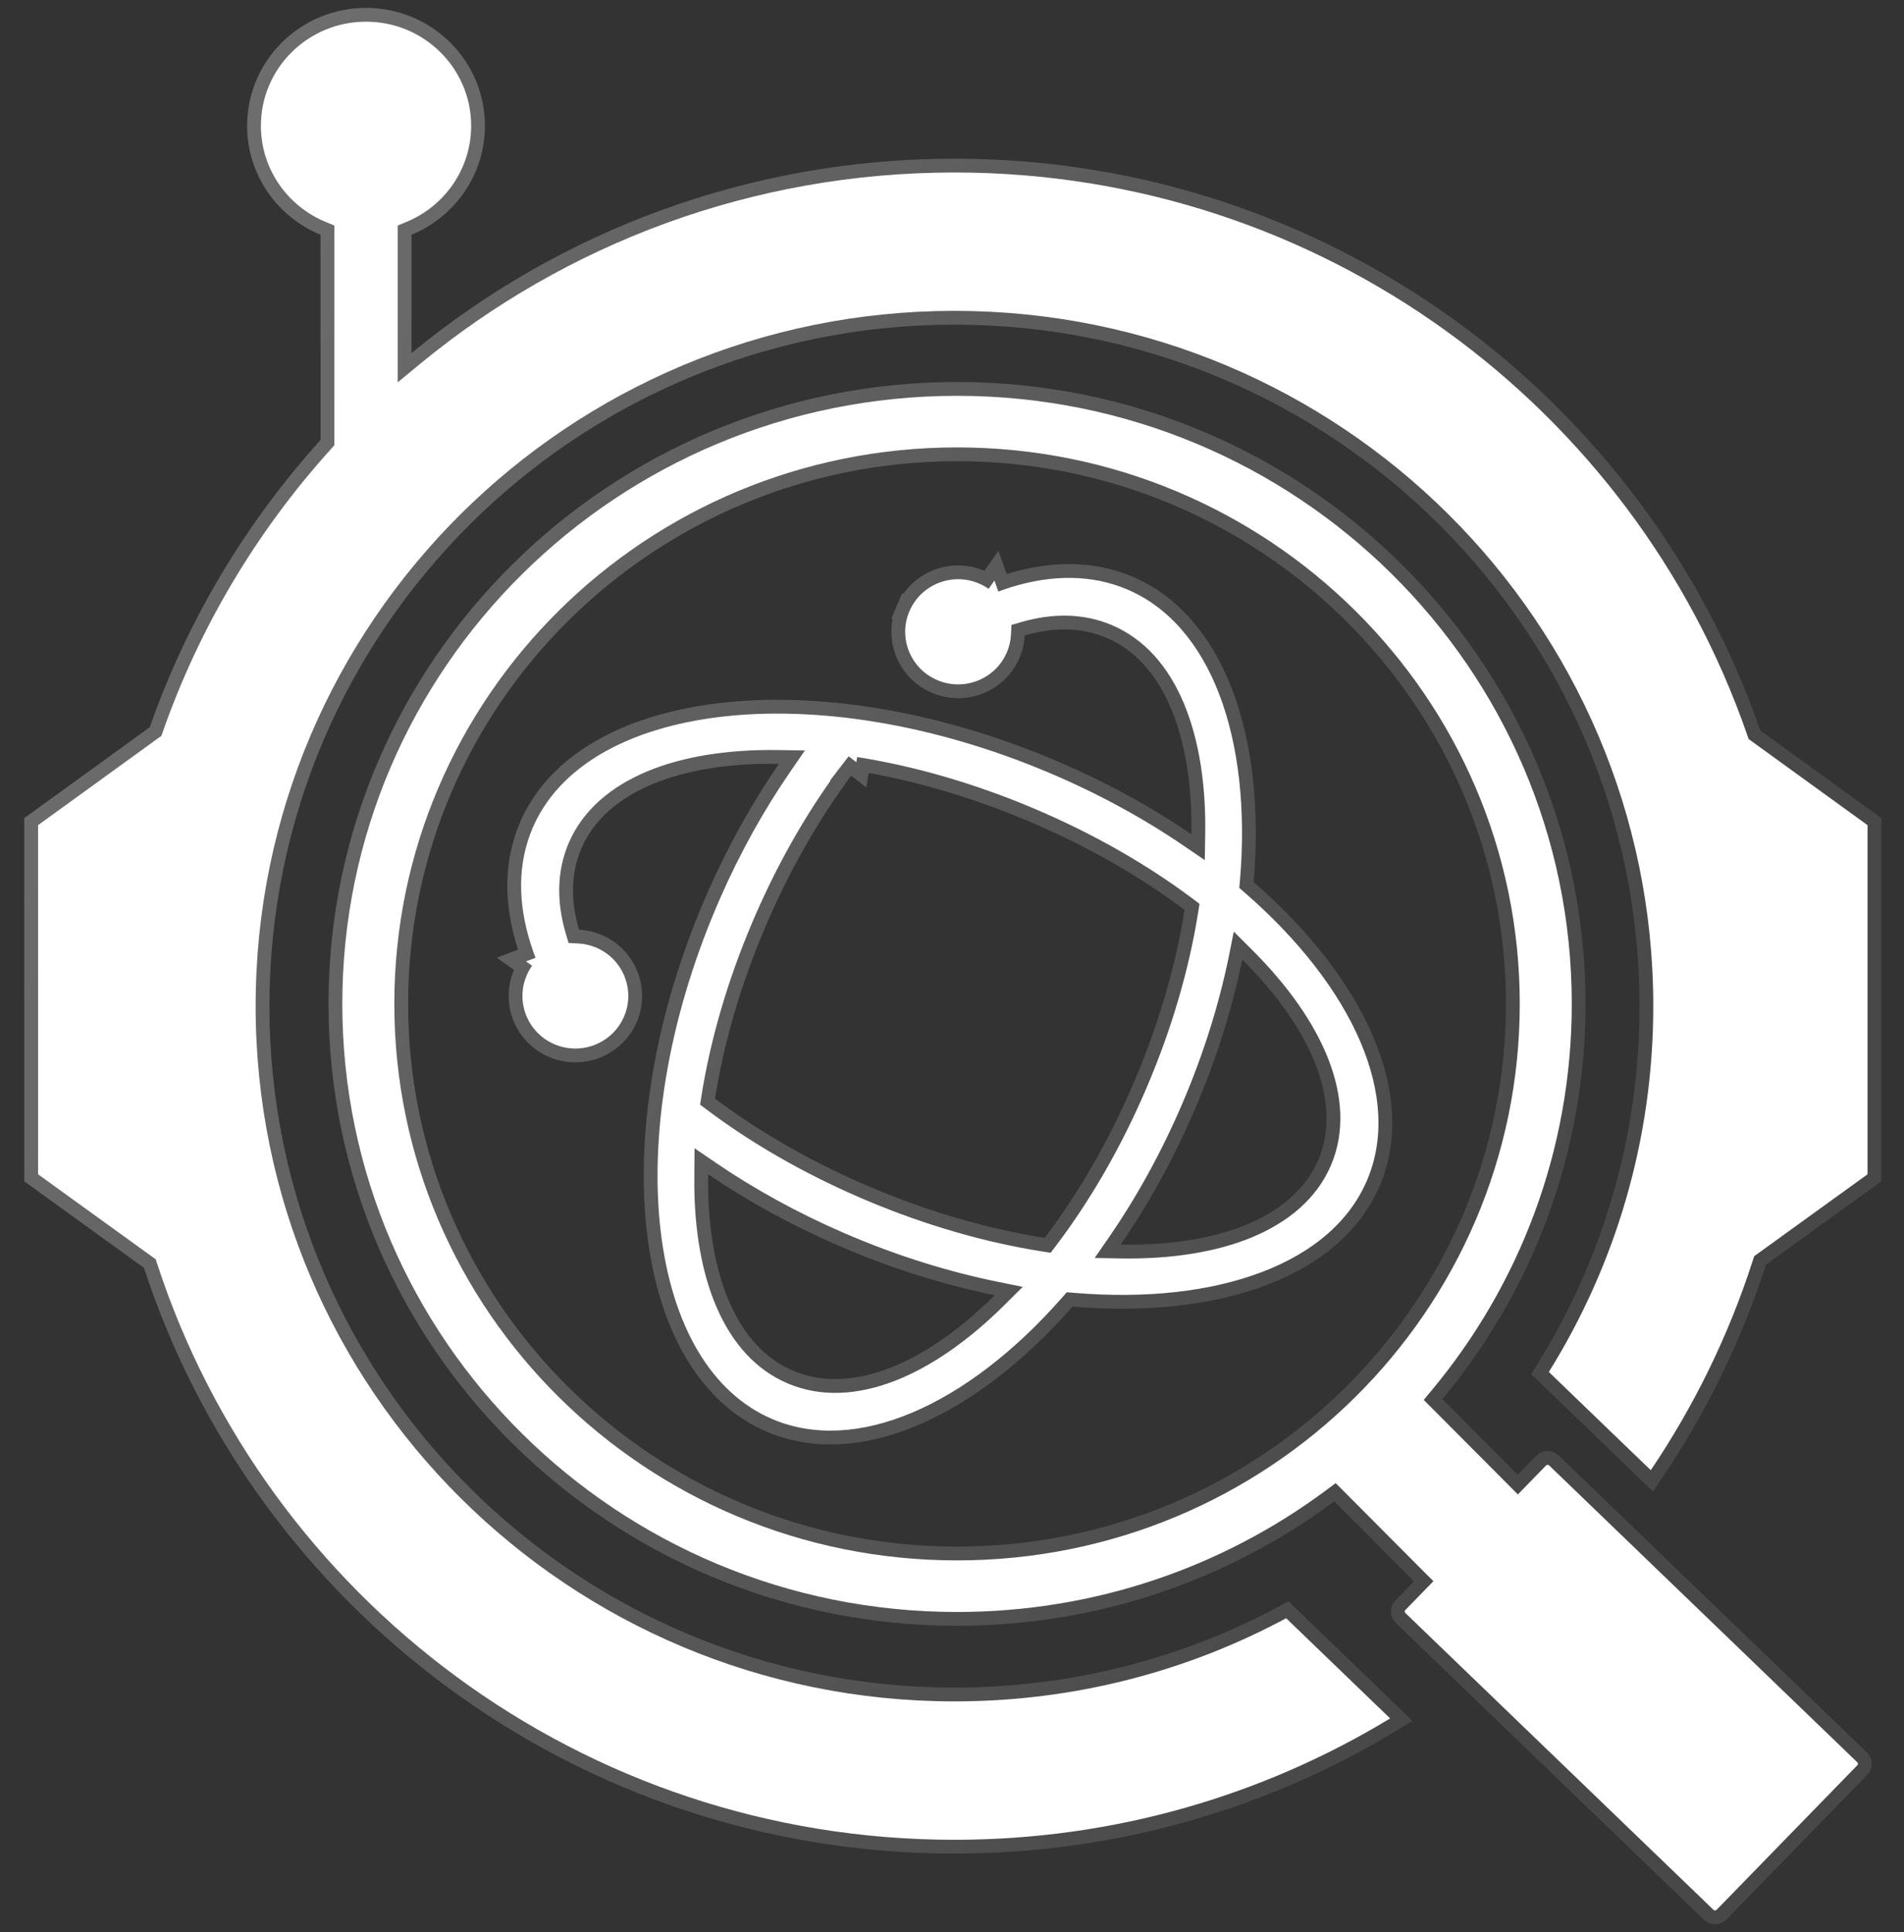<svg width="69" height="70" viewBox="0 0 69 70" fill="none" xmlns="http://www.w3.org/2000/svg">
<rect x="0" y="0" width="69" height="70" fill="#333333" stroke="none"/>
<path d="M14.723 8.042L14.413 8.17V8.505V12.791V13.851L15.231 13.177C20.486 8.85 27.232 6.249 34.589 6.249C47.904 6.249 59.217 14.769 63.317 26.624L63.368 26.773L63.496 26.866L67.679 29.894V42.543L63.703 45.415L63.571 45.511L63.52 45.667C62.645 48.387 61.392 50.939 59.823 53.263L56.129 49.704C58.528 45.854 59.914 41.313 59.914 36.45C59.914 22.537 48.573 11.262 34.589 11.262C20.605 11.262 9.264 22.537 9.264 36.45C9.264 50.364 20.605 61.639 34.589 61.639C38.938 61.639 43.033 60.548 46.61 58.626L50.378 62.256C45.778 65.045 40.373 66.653 34.589 66.653C21.088 66.653 9.645 57.892 5.693 45.777L5.643 45.622L5.511 45.527L1.38 42.543V29.894L5.722 26.751L5.849 26.66L5.9 26.512C7.238 22.693 9.325 19.223 11.987 16.276L12.116 16.133V15.941V8.505V8.17L11.806 8.042C10.423 7.474 9.455 6.126 9.455 4.557C9.455 2.478 11.157 0.786 13.265 0.786C15.372 0.786 17.074 2.478 17.074 4.557C17.074 6.126 16.106 7.474 14.723 8.042ZM44.934 31.915L44.912 32.168L45.104 32.335C47.082 34.052 48.521 35.922 49.297 37.736C50.071 39.547 50.174 41.276 49.539 42.764C48.904 44.252 47.582 45.38 45.732 46.084C43.88 46.79 41.528 47.059 38.912 46.837L38.66 46.816L38.494 47.005C36.767 48.972 34.887 50.404 33.062 51.175C31.239 51.946 29.499 52.049 28.001 51.417C25.779 50.478 24.349 48.02 23.945 44.623C23.542 41.24 24.178 37.034 25.977 32.821L25.517 32.625L25.977 32.821C26.015 32.731 26.054 32.641 26.093 32.551C26.829 30.874 27.692 29.332 28.64 27.957L29.169 27.189L28.236 27.174C26.418 27.143 24.777 27.395 23.459 27.944C22.139 28.494 21.115 29.355 20.606 30.549C20.171 31.569 20.17 32.69 20.504 33.823L20.605 34.163L20.959 34.181C21.174 34.192 21.39 34.24 21.602 34.329C22.577 34.741 23.029 35.859 22.617 36.825C22.204 37.793 21.078 38.247 20.101 37.835C19.125 37.423 18.673 36.305 19.086 35.339L19.045 35.321L19.086 35.339C19.14 35.212 19.206 35.094 19.282 34.986C19.282 34.986 19.282 34.986 19.282 34.986L19.19 34.921L19.062 34.831L19.408 34.7L19.406 34.694L19.343 34.524L19.328 34.483C19.291 34.378 19.256 34.275 19.224 34.171C18.754 32.674 18.765 31.255 19.3 30.002C20.242 27.794 22.714 26.371 26.134 25.968C29.536 25.568 33.767 26.201 38.004 27.99C39.795 28.746 41.437 29.645 42.894 30.638L43.66 31.16L43.676 30.233C43.736 26.666 42.682 23.654 40.282 22.642C39.259 22.21 38.134 22.209 36.996 22.541L36.655 22.64L36.637 22.995C36.626 23.208 36.578 23.423 36.488 23.633C36.075 24.6 34.949 25.055 33.972 24.642C32.996 24.23 32.544 23.112 32.956 22.146L32.496 21.95L32.956 22.146C33.369 21.178 34.495 20.724 35.472 21.137C35.601 21.191 35.719 21.257 35.828 21.333L36.037 21.034L36.179 21.431L36.179 21.431L36.379 21.36C36.379 21.359 36.38 21.359 36.381 21.359C36.468 21.329 36.555 21.3 36.641 21.273C38.148 20.806 39.577 20.817 40.838 21.349C42.336 21.982 43.469 23.297 44.178 25.135C44.887 26.976 45.157 29.314 44.934 31.915ZM25.17 41.6L25.163 42.537L25.161 42.817V42.82C25.16 46.255 26.22 49.138 28.556 50.124C29.756 50.631 31.092 50.544 32.426 50.027C33.757 49.511 35.113 48.558 36.4 47.28L37.063 46.622L36.148 46.435C34.418 46.083 32.627 45.532 30.837 44.777C30.836 44.777 30.835 44.776 30.835 44.776L30.563 44.66C30.563 44.66 30.562 44.66 30.562 44.659C28.877 43.928 27.327 43.07 25.944 42.128L25.17 41.6ZM45.372 34.409L44.712 33.752L44.529 34.665L44.52 34.709C44.52 34.71 44.52 34.71 44.52 34.711C44.165 36.416 43.615 38.181 42.862 39.945C42.102 41.726 41.198 43.359 40.2 44.808L39.671 45.575L40.603 45.591C42.421 45.622 44.062 45.37 45.38 44.822C46.7 44.272 47.724 43.411 48.233 42.217C48.743 41.022 48.656 39.691 48.135 38.363C47.616 37.038 46.657 35.689 45.372 34.409ZM30.095 28.288C29.09 29.709 28.168 31.341 27.386 33.129L27.385 33.13L27.283 33.366L27.283 33.368C26.356 35.538 25.737 37.702 25.417 39.722L25.37 40.019L25.61 40.199C27.189 41.388 29.064 42.479 31.15 43.381L31.152 43.382L31.389 43.483L31.391 43.484C33.573 44.405 35.749 45.022 37.78 45.339L38.075 45.386L38.256 45.148C39.495 43.516 40.63 41.569 41.556 39.398C42.483 37.227 43.103 35.062 43.422 33.042L43.469 32.745L43.229 32.564C41.588 31.332 39.63 30.203 37.448 29.282C35.267 28.361 33.092 27.745 31.062 27.427L31.033 27.614L30.756 27.399C30.681 27.494 30.607 27.591 30.533 27.688L30.075 28.285L30.095 28.288ZM48.71 54.038L48.404 53.732L48.057 53.99C44.333 56.759 39.703 58.4 34.682 58.4C22.374 58.4 12.405 48.532 12.405 36.37C12.405 24.208 22.374 14.34 34.682 14.34C46.991 14.34 56.96 24.208 56.96 36.37C56.96 41.685 55.057 46.56 51.887 50.366L51.595 50.717L51.917 51.039L54.649 53.781L55.007 54.141L55.361 53.777L56.029 53.091C56.059 53.061 56.109 53.06 56.14 53.09L67.31 63.848C67.339 63.876 67.34 63.921 67.311 63.95L62.208 69.191C62.178 69.221 62.128 69.222 62.097 69.192L50.927 58.434C50.898 58.406 50.898 58.361 50.926 58.332L51.601 57.638L51.945 57.285L51.597 56.936L48.71 54.038ZM34.682 56.531C45.955 56.531 55.075 47.495 55.075 36.37C55.075 25.245 45.955 16.209 34.682 16.209C23.41 16.209 14.29 25.245 14.29 36.37C14.29 47.495 23.41 56.531 34.682 56.531Z" fill="white" stroke="url(#paint0_linear_2801_39882)"/>
<defs>
<linearGradient id="paint0_linear_2801_39882" x1="5.545" y1="0.286" x2="66.944" y2="28.058" gradientUnits="userSpaceOnUse">
<stop stop-color="white" stop-opacity="0.3"/>
<stop offset="1" stop-color="white" stop-opacity="0.1"/>
</linearGradient>
</defs>
</svg>
